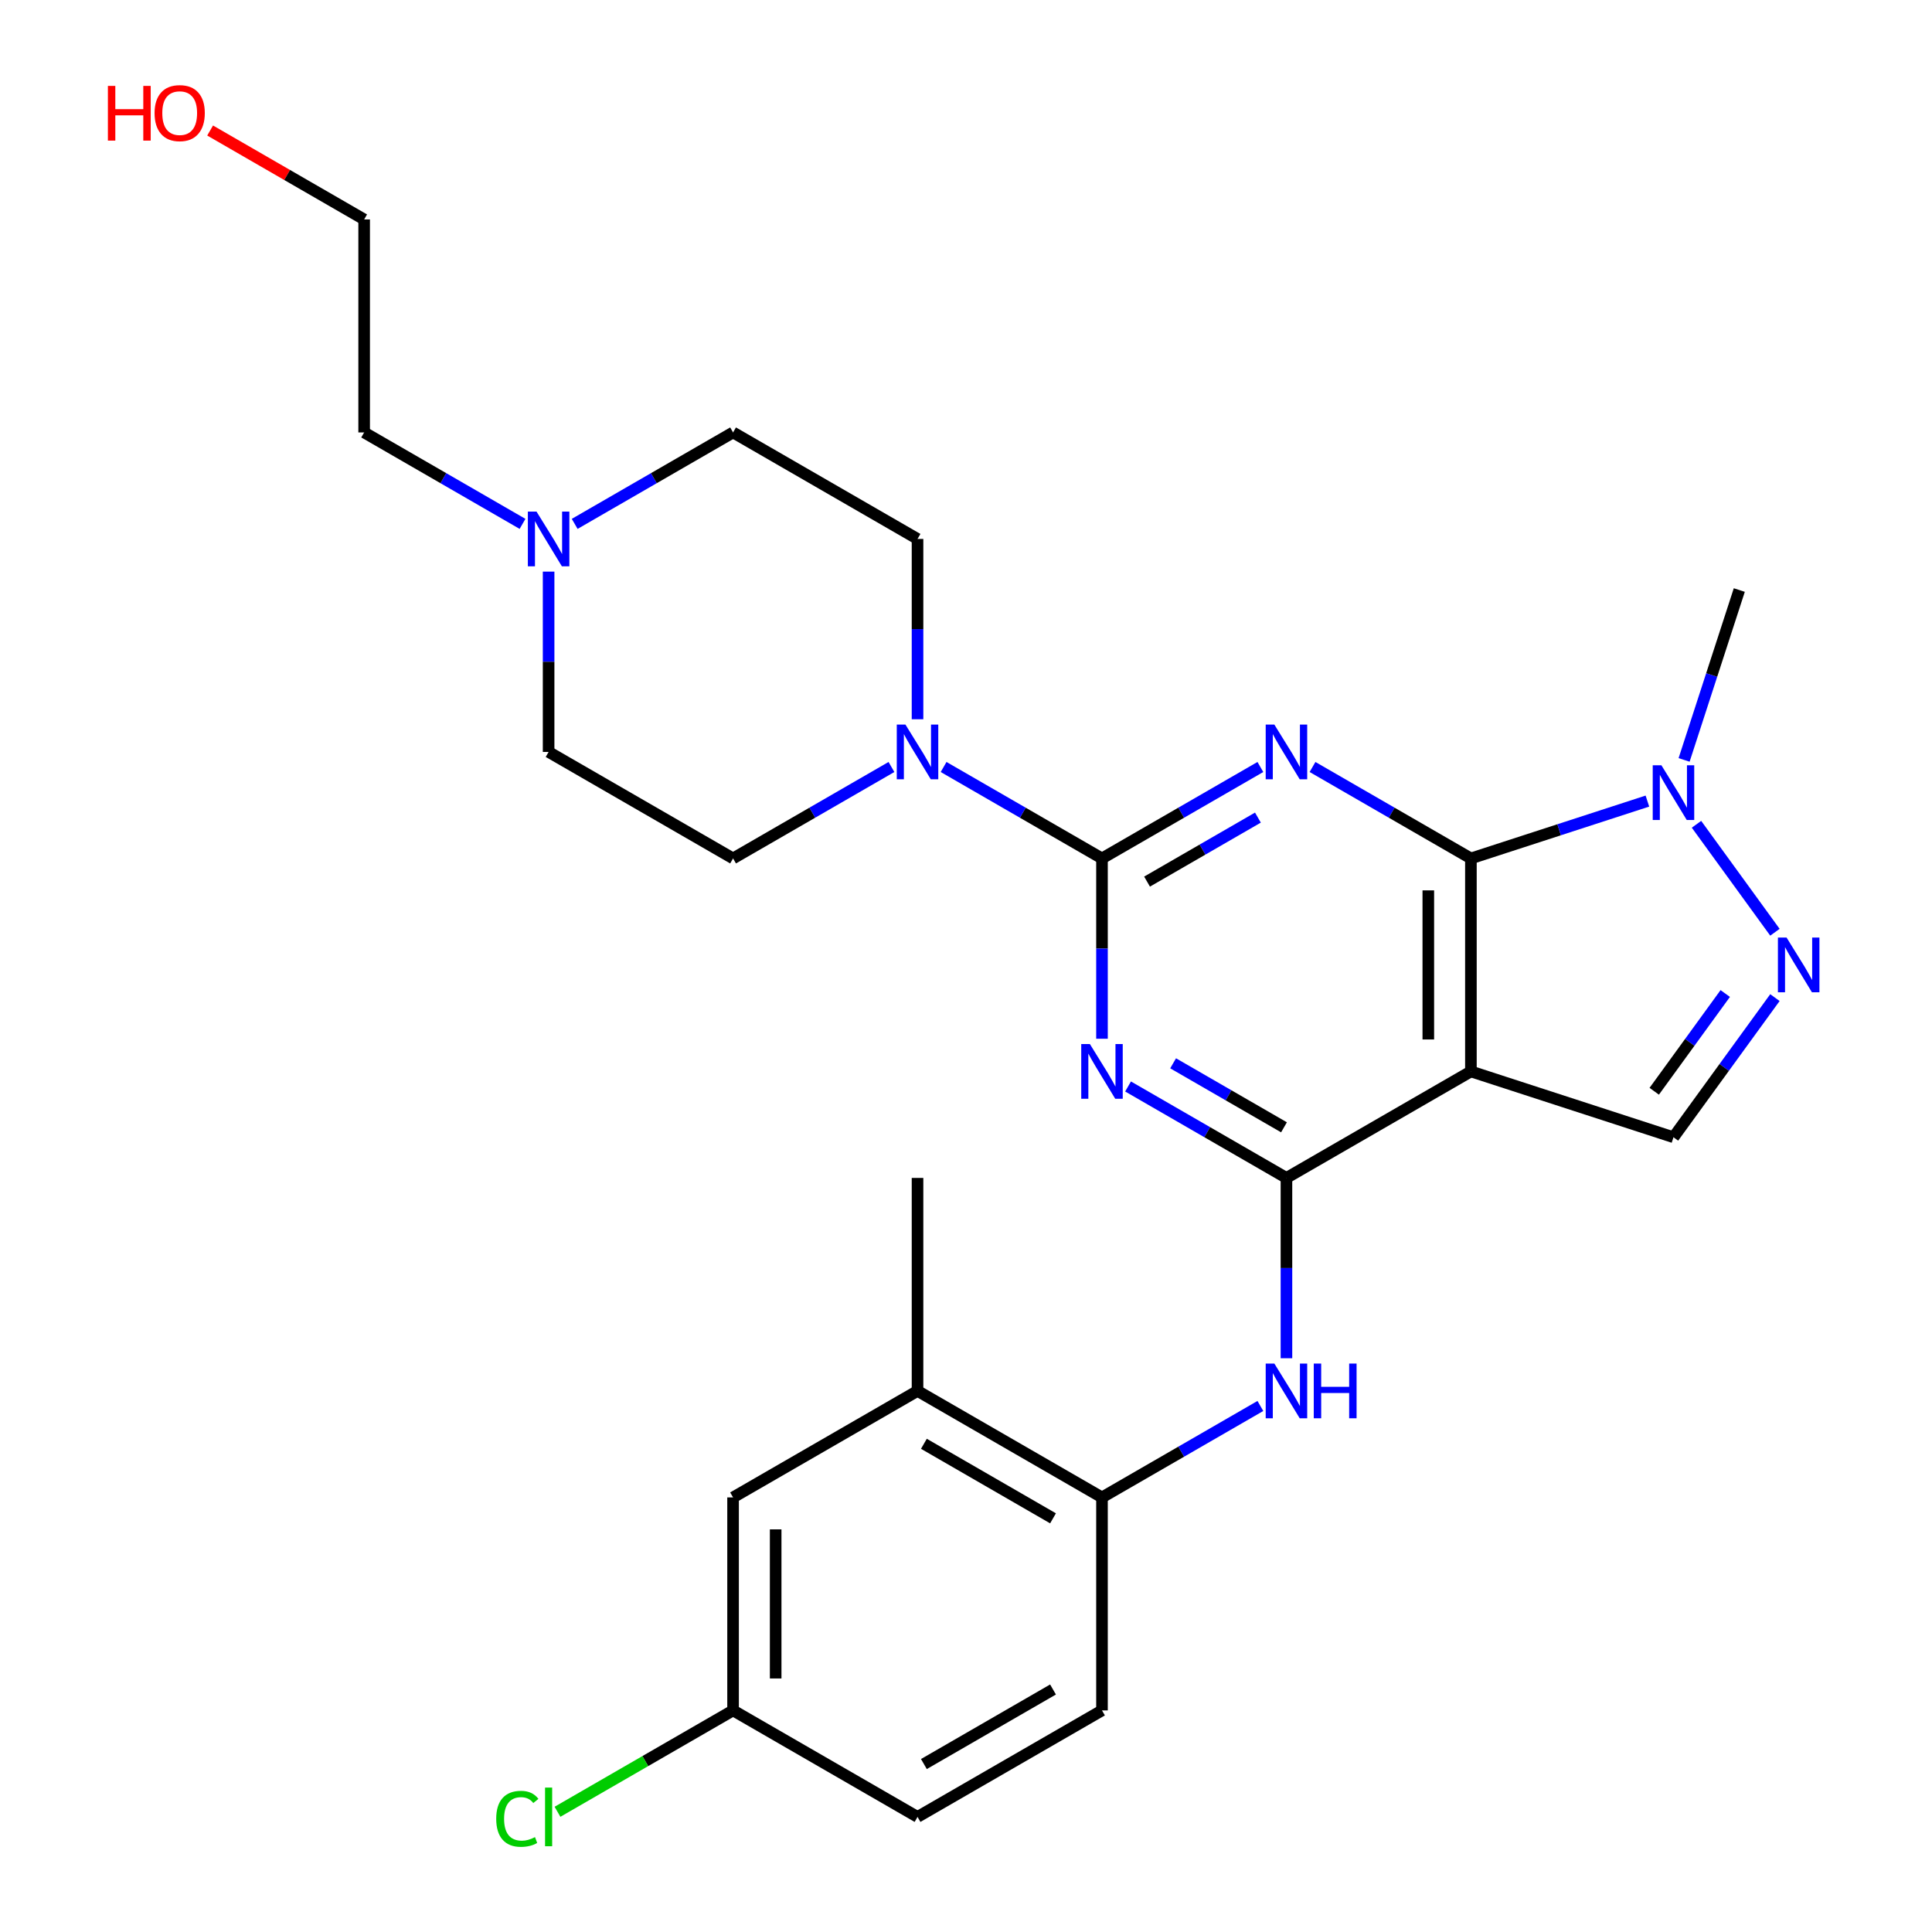 <?xml version='1.0' encoding='iso-8859-1'?>
<svg version='1.1' baseProfile='full'
              xmlns='http://www.w3.org/2000/svg'
                      xmlns:rdkit='http://www.rdkit.org/xml'
                      xmlns:xlink='http://www.w3.org/1999/xlink'
                  xml:space='preserve'
width='1000px' height='1000px' viewBox='0 0 1000 1000'>
<!-- END OF HEADER -->
<rect style='opacity:1.0;fill:#FFFFFF;stroke:none' width='1000' height='1000' x='0' y='0'> </rect>
<path class='bond-0' d='M 652.367,396.992 L 611.377,420.657' style='fill:none;fill-rule:evenodd;stroke:#0000FF;stroke-width:6px;stroke-linecap:butt;stroke-linejoin:miter;stroke-opacity:1' />
<path class='bond-0' d='M 611.377,420.657 L 570.387,444.323' style='fill:none;fill-rule:evenodd;stroke:#000000;stroke-width:6px;stroke-linecap:butt;stroke-linejoin:miter;stroke-opacity:1' />
<path class='bond-0' d='M 651.094,423.187 L 622.401,439.753' style='fill:none;fill-rule:evenodd;stroke:#0000FF;stroke-width:6px;stroke-linecap:butt;stroke-linejoin:miter;stroke-opacity:1' />
<path class='bond-0' d='M 622.401,439.753 L 593.709,456.318' style='fill:none;fill-rule:evenodd;stroke:#000000;stroke-width:6px;stroke-linecap:butt;stroke-linejoin:miter;stroke-opacity:1' />
<path class='bond-1' d='M 679.359,396.992 L 720.349,420.657' style='fill:none;fill-rule:evenodd;stroke:#0000FF;stroke-width:6px;stroke-linecap:butt;stroke-linejoin:miter;stroke-opacity:1' />
<path class='bond-1' d='M 720.349,420.657 L 761.339,444.323' style='fill:none;fill-rule:evenodd;stroke:#000000;stroke-width:6px;stroke-linecap:butt;stroke-linejoin:miter;stroke-opacity:1' />
<path class='bond-2' d='M 570.387,444.323 L 570.387,490.988' style='fill:none;fill-rule:evenodd;stroke:#000000;stroke-width:6px;stroke-linecap:butt;stroke-linejoin:miter;stroke-opacity:1' />
<path class='bond-2' d='M 570.387,490.988 L 570.387,537.653' style='fill:none;fill-rule:evenodd;stroke:#0000FF;stroke-width:6px;stroke-linecap:butt;stroke-linejoin:miter;stroke-opacity:1' />
<path class='bond-7' d='M 570.387,444.323 L 529.397,420.657' style='fill:none;fill-rule:evenodd;stroke:#000000;stroke-width:6px;stroke-linecap:butt;stroke-linejoin:miter;stroke-opacity:1' />
<path class='bond-7' d='M 529.397,420.657 L 488.407,396.992' style='fill:none;fill-rule:evenodd;stroke:#0000FF;stroke-width:6px;stroke-linecap:butt;stroke-linejoin:miter;stroke-opacity:1' />
<path class='bond-4' d='M 761.339,444.323 L 761.339,554.569' style='fill:none;fill-rule:evenodd;stroke:#000000;stroke-width:6px;stroke-linecap:butt;stroke-linejoin:miter;stroke-opacity:1' />
<path class='bond-4' d='M 739.29,460.86 L 739.29,538.032' style='fill:none;fill-rule:evenodd;stroke:#000000;stroke-width:6px;stroke-linecap:butt;stroke-linejoin:miter;stroke-opacity:1' />
<path class='bond-6' d='M 761.339,444.323 L 807.016,429.481' style='fill:none;fill-rule:evenodd;stroke:#000000;stroke-width:6px;stroke-linecap:butt;stroke-linejoin:miter;stroke-opacity:1' />
<path class='bond-6' d='M 807.016,429.481 L 852.693,414.64' style='fill:none;fill-rule:evenodd;stroke:#0000FF;stroke-width:6px;stroke-linecap:butt;stroke-linejoin:miter;stroke-opacity:1' />
<path class='bond-28' d='M 583.883,562.361 L 624.873,586.027' style='fill:none;fill-rule:evenodd;stroke:#0000FF;stroke-width:6px;stroke-linecap:butt;stroke-linejoin:miter;stroke-opacity:1' />
<path class='bond-28' d='M 624.873,586.027 L 665.863,609.692' style='fill:none;fill-rule:evenodd;stroke:#000000;stroke-width:6px;stroke-linecap:butt;stroke-linejoin:miter;stroke-opacity:1' />
<path class='bond-28' d='M 607.205,550.365 L 635.898,566.931' style='fill:none;fill-rule:evenodd;stroke:#0000FF;stroke-width:6px;stroke-linecap:butt;stroke-linejoin:miter;stroke-opacity:1' />
<path class='bond-28' d='M 635.898,566.931 L 664.591,583.497' style='fill:none;fill-rule:evenodd;stroke:#000000;stroke-width:6px;stroke-linecap:butt;stroke-linejoin:miter;stroke-opacity:1' />
<path class='bond-3' d='M 665.863,609.692 L 761.339,554.569' style='fill:none;fill-rule:evenodd;stroke:#000000;stroke-width:6px;stroke-linecap:butt;stroke-linejoin:miter;stroke-opacity:1' />
<path class='bond-9' d='M 665.863,609.692 L 665.863,656.357' style='fill:none;fill-rule:evenodd;stroke:#000000;stroke-width:6px;stroke-linecap:butt;stroke-linejoin:miter;stroke-opacity:1' />
<path class='bond-9' d='M 665.863,656.357 L 665.863,703.022' style='fill:none;fill-rule:evenodd;stroke:#0000FF;stroke-width:6px;stroke-linecap:butt;stroke-linejoin:miter;stroke-opacity:1' />
<path class='bond-8' d='M 761.339,554.569 L 866.189,588.637' style='fill:none;fill-rule:evenodd;stroke:#000000;stroke-width:6px;stroke-linecap:butt;stroke-linejoin:miter;stroke-opacity:1' />
<path class='bond-5' d='M 918.7,482.53 L 878.1,426.648' style='fill:none;fill-rule:evenodd;stroke:#0000FF;stroke-width:6px;stroke-linecap:butt;stroke-linejoin:miter;stroke-opacity:1' />
<path class='bond-27' d='M 918.7,516.362 L 892.444,552.5' style='fill:none;fill-rule:evenodd;stroke:#0000FF;stroke-width:6px;stroke-linecap:butt;stroke-linejoin:miter;stroke-opacity:1' />
<path class='bond-27' d='M 892.444,552.5 L 866.189,588.637' style='fill:none;fill-rule:evenodd;stroke:#000000;stroke-width:6px;stroke-linecap:butt;stroke-linejoin:miter;stroke-opacity:1' />
<path class='bond-27' d='M 892.985,514.243 L 874.606,539.539' style='fill:none;fill-rule:evenodd;stroke:#0000FF;stroke-width:6px;stroke-linecap:butt;stroke-linejoin:miter;stroke-opacity:1' />
<path class='bond-27' d='M 874.606,539.539 L 856.228,564.835' style='fill:none;fill-rule:evenodd;stroke:#000000;stroke-width:6px;stroke-linecap:butt;stroke-linejoin:miter;stroke-opacity:1' />
<path class='bond-22' d='M 871.686,393.339 L 885.971,349.372' style='fill:none;fill-rule:evenodd;stroke:#0000FF;stroke-width:6px;stroke-linecap:butt;stroke-linejoin:miter;stroke-opacity:1' />
<path class='bond-22' d='M 885.971,349.372 L 900.257,305.405' style='fill:none;fill-rule:evenodd;stroke:#000000;stroke-width:6px;stroke-linecap:butt;stroke-linejoin:miter;stroke-opacity:1' />
<path class='bond-13' d='M 461.415,396.992 L 420.425,420.657' style='fill:none;fill-rule:evenodd;stroke:#0000FF;stroke-width:6px;stroke-linecap:butt;stroke-linejoin:miter;stroke-opacity:1' />
<path class='bond-13' d='M 420.425,420.657 L 379.435,444.323' style='fill:none;fill-rule:evenodd;stroke:#000000;stroke-width:6px;stroke-linecap:butt;stroke-linejoin:miter;stroke-opacity:1' />
<path class='bond-14' d='M 474.911,372.284 L 474.911,325.619' style='fill:none;fill-rule:evenodd;stroke:#0000FF;stroke-width:6px;stroke-linecap:butt;stroke-linejoin:miter;stroke-opacity:1' />
<path class='bond-14' d='M 474.911,325.619 L 474.911,278.954' style='fill:none;fill-rule:evenodd;stroke:#000000;stroke-width:6px;stroke-linecap:butt;stroke-linejoin:miter;stroke-opacity:1' />
<path class='bond-10' d='M 652.367,727.73 L 611.377,751.396' style='fill:none;fill-rule:evenodd;stroke:#0000FF;stroke-width:6px;stroke-linecap:butt;stroke-linejoin:miter;stroke-opacity:1' />
<path class='bond-10' d='M 611.377,751.396 L 570.387,775.061' style='fill:none;fill-rule:evenodd;stroke:#000000;stroke-width:6px;stroke-linecap:butt;stroke-linejoin:miter;stroke-opacity:1' />
<path class='bond-12' d='M 570.387,775.061 L 474.911,719.938' style='fill:none;fill-rule:evenodd;stroke:#000000;stroke-width:6px;stroke-linecap:butt;stroke-linejoin:miter;stroke-opacity:1' />
<path class='bond-12' d='M 545.041,785.888 L 478.208,747.302' style='fill:none;fill-rule:evenodd;stroke:#000000;stroke-width:6px;stroke-linecap:butt;stroke-linejoin:miter;stroke-opacity:1' />
<path class='bond-16' d='M 570.387,775.061 L 570.387,885.307' style='fill:none;fill-rule:evenodd;stroke:#000000;stroke-width:6px;stroke-linecap:butt;stroke-linejoin:miter;stroke-opacity:1' />
<path class='bond-11' d='M 297.455,271.162 L 338.445,247.496' style='fill:none;fill-rule:evenodd;stroke:#0000FF;stroke-width:6px;stroke-linecap:butt;stroke-linejoin:miter;stroke-opacity:1' />
<path class='bond-11' d='M 338.445,247.496 L 379.435,223.831' style='fill:none;fill-rule:evenodd;stroke:#000000;stroke-width:6px;stroke-linecap:butt;stroke-linejoin:miter;stroke-opacity:1' />
<path class='bond-23' d='M 270.463,271.162 L 229.473,247.496' style='fill:none;fill-rule:evenodd;stroke:#0000FF;stroke-width:6px;stroke-linecap:butt;stroke-linejoin:miter;stroke-opacity:1' />
<path class='bond-23' d='M 229.473,247.496 L 188.483,223.831' style='fill:none;fill-rule:evenodd;stroke:#000000;stroke-width:6px;stroke-linecap:butt;stroke-linejoin:miter;stroke-opacity:1' />
<path class='bond-29' d='M 283.959,295.87 L 283.959,342.535' style='fill:none;fill-rule:evenodd;stroke:#0000FF;stroke-width:6px;stroke-linecap:butt;stroke-linejoin:miter;stroke-opacity:1' />
<path class='bond-29' d='M 283.959,342.535 L 283.959,389.2' style='fill:none;fill-rule:evenodd;stroke:#000000;stroke-width:6px;stroke-linecap:butt;stroke-linejoin:miter;stroke-opacity:1' />
<path class='bond-15' d='M 474.911,719.938 L 379.435,775.061' style='fill:none;fill-rule:evenodd;stroke:#000000;stroke-width:6px;stroke-linecap:butt;stroke-linejoin:miter;stroke-opacity:1' />
<path class='bond-25' d='M 474.911,719.938 L 474.911,609.692' style='fill:none;fill-rule:evenodd;stroke:#000000;stroke-width:6px;stroke-linecap:butt;stroke-linejoin:miter;stroke-opacity:1' />
<path class='bond-18' d='M 379.435,444.323 L 283.959,389.2' style='fill:none;fill-rule:evenodd;stroke:#000000;stroke-width:6px;stroke-linecap:butt;stroke-linejoin:miter;stroke-opacity:1' />
<path class='bond-17' d='M 474.911,278.954 L 379.435,223.831' style='fill:none;fill-rule:evenodd;stroke:#000000;stroke-width:6px;stroke-linecap:butt;stroke-linejoin:miter;stroke-opacity:1' />
<path class='bond-30' d='M 379.435,775.061 L 379.435,885.307' style='fill:none;fill-rule:evenodd;stroke:#000000;stroke-width:6px;stroke-linecap:butt;stroke-linejoin:miter;stroke-opacity:1' />
<path class='bond-30' d='M 401.484,791.598 L 401.484,868.77' style='fill:none;fill-rule:evenodd;stroke:#000000;stroke-width:6px;stroke-linecap:butt;stroke-linejoin:miter;stroke-opacity:1' />
<path class='bond-20' d='M 570.387,885.307 L 474.911,940.43' style='fill:none;fill-rule:evenodd;stroke:#000000;stroke-width:6px;stroke-linecap:butt;stroke-linejoin:miter;stroke-opacity:1' />
<path class='bond-20' d='M 545.041,874.481 L 478.208,913.067' style='fill:none;fill-rule:evenodd;stroke:#000000;stroke-width:6px;stroke-linecap:butt;stroke-linejoin:miter;stroke-opacity:1' />
<path class='bond-19' d='M 379.435,885.307 L 474.911,940.43' style='fill:none;fill-rule:evenodd;stroke:#000000;stroke-width:6px;stroke-linecap:butt;stroke-linejoin:miter;stroke-opacity:1' />
<path class='bond-21' d='M 379.435,885.307 L 333.995,911.542' style='fill:none;fill-rule:evenodd;stroke:#000000;stroke-width:6px;stroke-linecap:butt;stroke-linejoin:miter;stroke-opacity:1' />
<path class='bond-21' d='M 333.995,911.542 L 288.555,937.777' style='fill:none;fill-rule:evenodd;stroke:#00CC00;stroke-width:6px;stroke-linecap:butt;stroke-linejoin:miter;stroke-opacity:1' />
<path class='bond-26' d='M 188.483,223.831 L 188.483,113.585' style='fill:none;fill-rule:evenodd;stroke:#000000;stroke-width:6px;stroke-linecap:butt;stroke-linejoin:miter;stroke-opacity:1' />
<path class='bond-24' d='M 108.763,67.558 L 148.623,90.571' style='fill:none;fill-rule:evenodd;stroke:#FF0000;stroke-width:6px;stroke-linecap:butt;stroke-linejoin:miter;stroke-opacity:1' />
<path class='bond-24' d='M 148.623,90.571 L 188.483,113.585' style='fill:none;fill-rule:evenodd;stroke:#000000;stroke-width:6px;stroke-linecap:butt;stroke-linejoin:miter;stroke-opacity:1' />
<path  class='atom-0' d='M 659.603 375.04
L 668.883 390.04
Q 669.803 391.52, 671.283 394.2
Q 672.763 396.88, 672.843 397.04
L 672.843 375.04
L 676.603 375.04
L 676.603 403.36
L 672.723 403.36
L 662.763 386.96
Q 661.603 385.04, 660.363 382.84
Q 659.163 380.64, 658.803 379.96
L 658.803 403.36
L 655.123 403.36
L 655.123 375.04
L 659.603 375.04
' fill='#0000FF'/>
<path  class='atom-3' d='M 564.127 540.409
L 573.407 555.409
Q 574.327 556.889, 575.807 559.569
Q 577.287 562.249, 577.367 562.409
L 577.367 540.409
L 581.127 540.409
L 581.127 568.729
L 577.247 568.729
L 567.287 552.329
Q 566.127 550.409, 564.887 548.209
Q 563.687 546.009, 563.327 545.329
L 563.327 568.729
L 559.647 568.729
L 559.647 540.409
L 564.127 540.409
' fill='#0000FF'/>
<path  class='atom-6' d='M 924.73 485.286
L 934.01 500.286
Q 934.93 501.766, 936.41 504.446
Q 937.89 507.126, 937.97 507.286
L 937.97 485.286
L 941.73 485.286
L 941.73 513.606
L 937.85 513.606
L 927.89 497.206
Q 926.73 495.286, 925.49 493.086
Q 924.29 490.886, 923.93 490.206
L 923.93 513.606
L 920.25 513.606
L 920.25 485.286
L 924.73 485.286
' fill='#0000FF'/>
<path  class='atom-7' d='M 859.929 396.095
L 869.209 411.095
Q 870.129 412.575, 871.609 415.255
Q 873.089 417.935, 873.169 418.095
L 873.169 396.095
L 876.929 396.095
L 876.929 424.415
L 873.049 424.415
L 863.089 408.015
Q 861.929 406.095, 860.689 403.895
Q 859.489 401.695, 859.129 401.015
L 859.129 424.415
L 855.449 424.415
L 855.449 396.095
L 859.929 396.095
' fill='#0000FF'/>
<path  class='atom-8' d='M 468.651 375.04
L 477.931 390.04
Q 478.851 391.52, 480.331 394.2
Q 481.811 396.88, 481.891 397.04
L 481.891 375.04
L 485.651 375.04
L 485.651 403.36
L 481.771 403.36
L 471.811 386.96
Q 470.651 385.04, 469.411 382.84
Q 468.211 380.64, 467.851 379.96
L 467.851 403.36
L 464.171 403.36
L 464.171 375.04
L 468.651 375.04
' fill='#0000FF'/>
<path  class='atom-10' d='M 659.603 705.778
L 668.883 720.778
Q 669.803 722.258, 671.283 724.938
Q 672.763 727.618, 672.843 727.778
L 672.843 705.778
L 676.603 705.778
L 676.603 734.098
L 672.723 734.098
L 662.763 717.698
Q 661.603 715.778, 660.363 713.578
Q 659.163 711.378, 658.803 710.698
L 658.803 734.098
L 655.123 734.098
L 655.123 705.778
L 659.603 705.778
' fill='#0000FF'/>
<path  class='atom-10' d='M 680.003 705.778
L 683.843 705.778
L 683.843 717.818
L 698.323 717.818
L 698.323 705.778
L 702.163 705.778
L 702.163 734.098
L 698.323 734.098
L 698.323 721.018
L 683.843 721.018
L 683.843 734.098
L 680.003 734.098
L 680.003 705.778
' fill='#0000FF'/>
<path  class='atom-12' d='M 277.699 264.794
L 286.979 279.794
Q 287.899 281.274, 289.379 283.954
Q 290.859 286.634, 290.939 286.794
L 290.939 264.794
L 294.699 264.794
L 294.699 293.114
L 290.819 293.114
L 280.859 276.714
Q 279.699 274.794, 278.459 272.594
Q 277.259 270.394, 276.899 269.714
L 276.899 293.114
L 273.219 293.114
L 273.219 264.794
L 277.699 264.794
' fill='#0000FF'/>
<path  class='atom-22' d='M 256.839 941.41
Q 256.839 934.37, 260.119 930.69
Q 263.439 926.97, 269.719 926.97
Q 275.559 926.97, 278.679 931.09
L 276.039 933.25
Q 273.759 930.25, 269.719 930.25
Q 265.439 930.25, 263.159 933.13
Q 260.919 935.97, 260.919 941.41
Q 260.919 947.01, 263.239 949.89
Q 265.599 952.77, 270.159 952.77
Q 273.279 952.77, 276.919 950.89
L 278.039 953.89
Q 276.559 954.85, 274.319 955.41
Q 272.079 955.97, 269.599 955.97
Q 263.439 955.97, 260.119 952.21
Q 256.839 948.45, 256.839 941.41
' fill='#00CC00'/>
<path  class='atom-22' d='M 282.119 925.25
L 285.799 925.25
L 285.799 955.61
L 282.119 955.61
L 282.119 925.25
' fill='#00CC00'/>
<path  class='atom-25' d='M 55.847 44.462
L 59.687 44.462
L 59.687 56.502
L 74.167 56.502
L 74.167 44.462
L 78.007 44.462
L 78.007 72.781
L 74.167 72.781
L 74.167 59.702
L 59.687 59.702
L 59.687 72.781
L 55.847 72.781
L 55.847 44.462
' fill='#FF0000'/>
<path  class='atom-25' d='M 80.007 58.541
Q 80.007 51.742, 83.367 47.941
Q 86.727 44.142, 93.007 44.142
Q 99.287 44.142, 102.647 47.941
Q 106.007 51.742, 106.007 58.541
Q 106.007 65.421, 102.607 69.341
Q 99.207 73.222, 93.007 73.222
Q 86.767 73.222, 83.367 69.341
Q 80.007 65.462, 80.007 58.541
M 93.007 70.022
Q 97.327 70.022, 99.647 67.141
Q 102.007 64.222, 102.007 58.541
Q 102.007 52.981, 99.647 50.181
Q 97.327 47.342, 93.007 47.342
Q 88.687 47.342, 86.327 50.142
Q 84.007 52.941, 84.007 58.541
Q 84.007 64.261, 86.327 67.141
Q 88.687 70.022, 93.007 70.022
' fill='#FF0000'/>
</svg>
